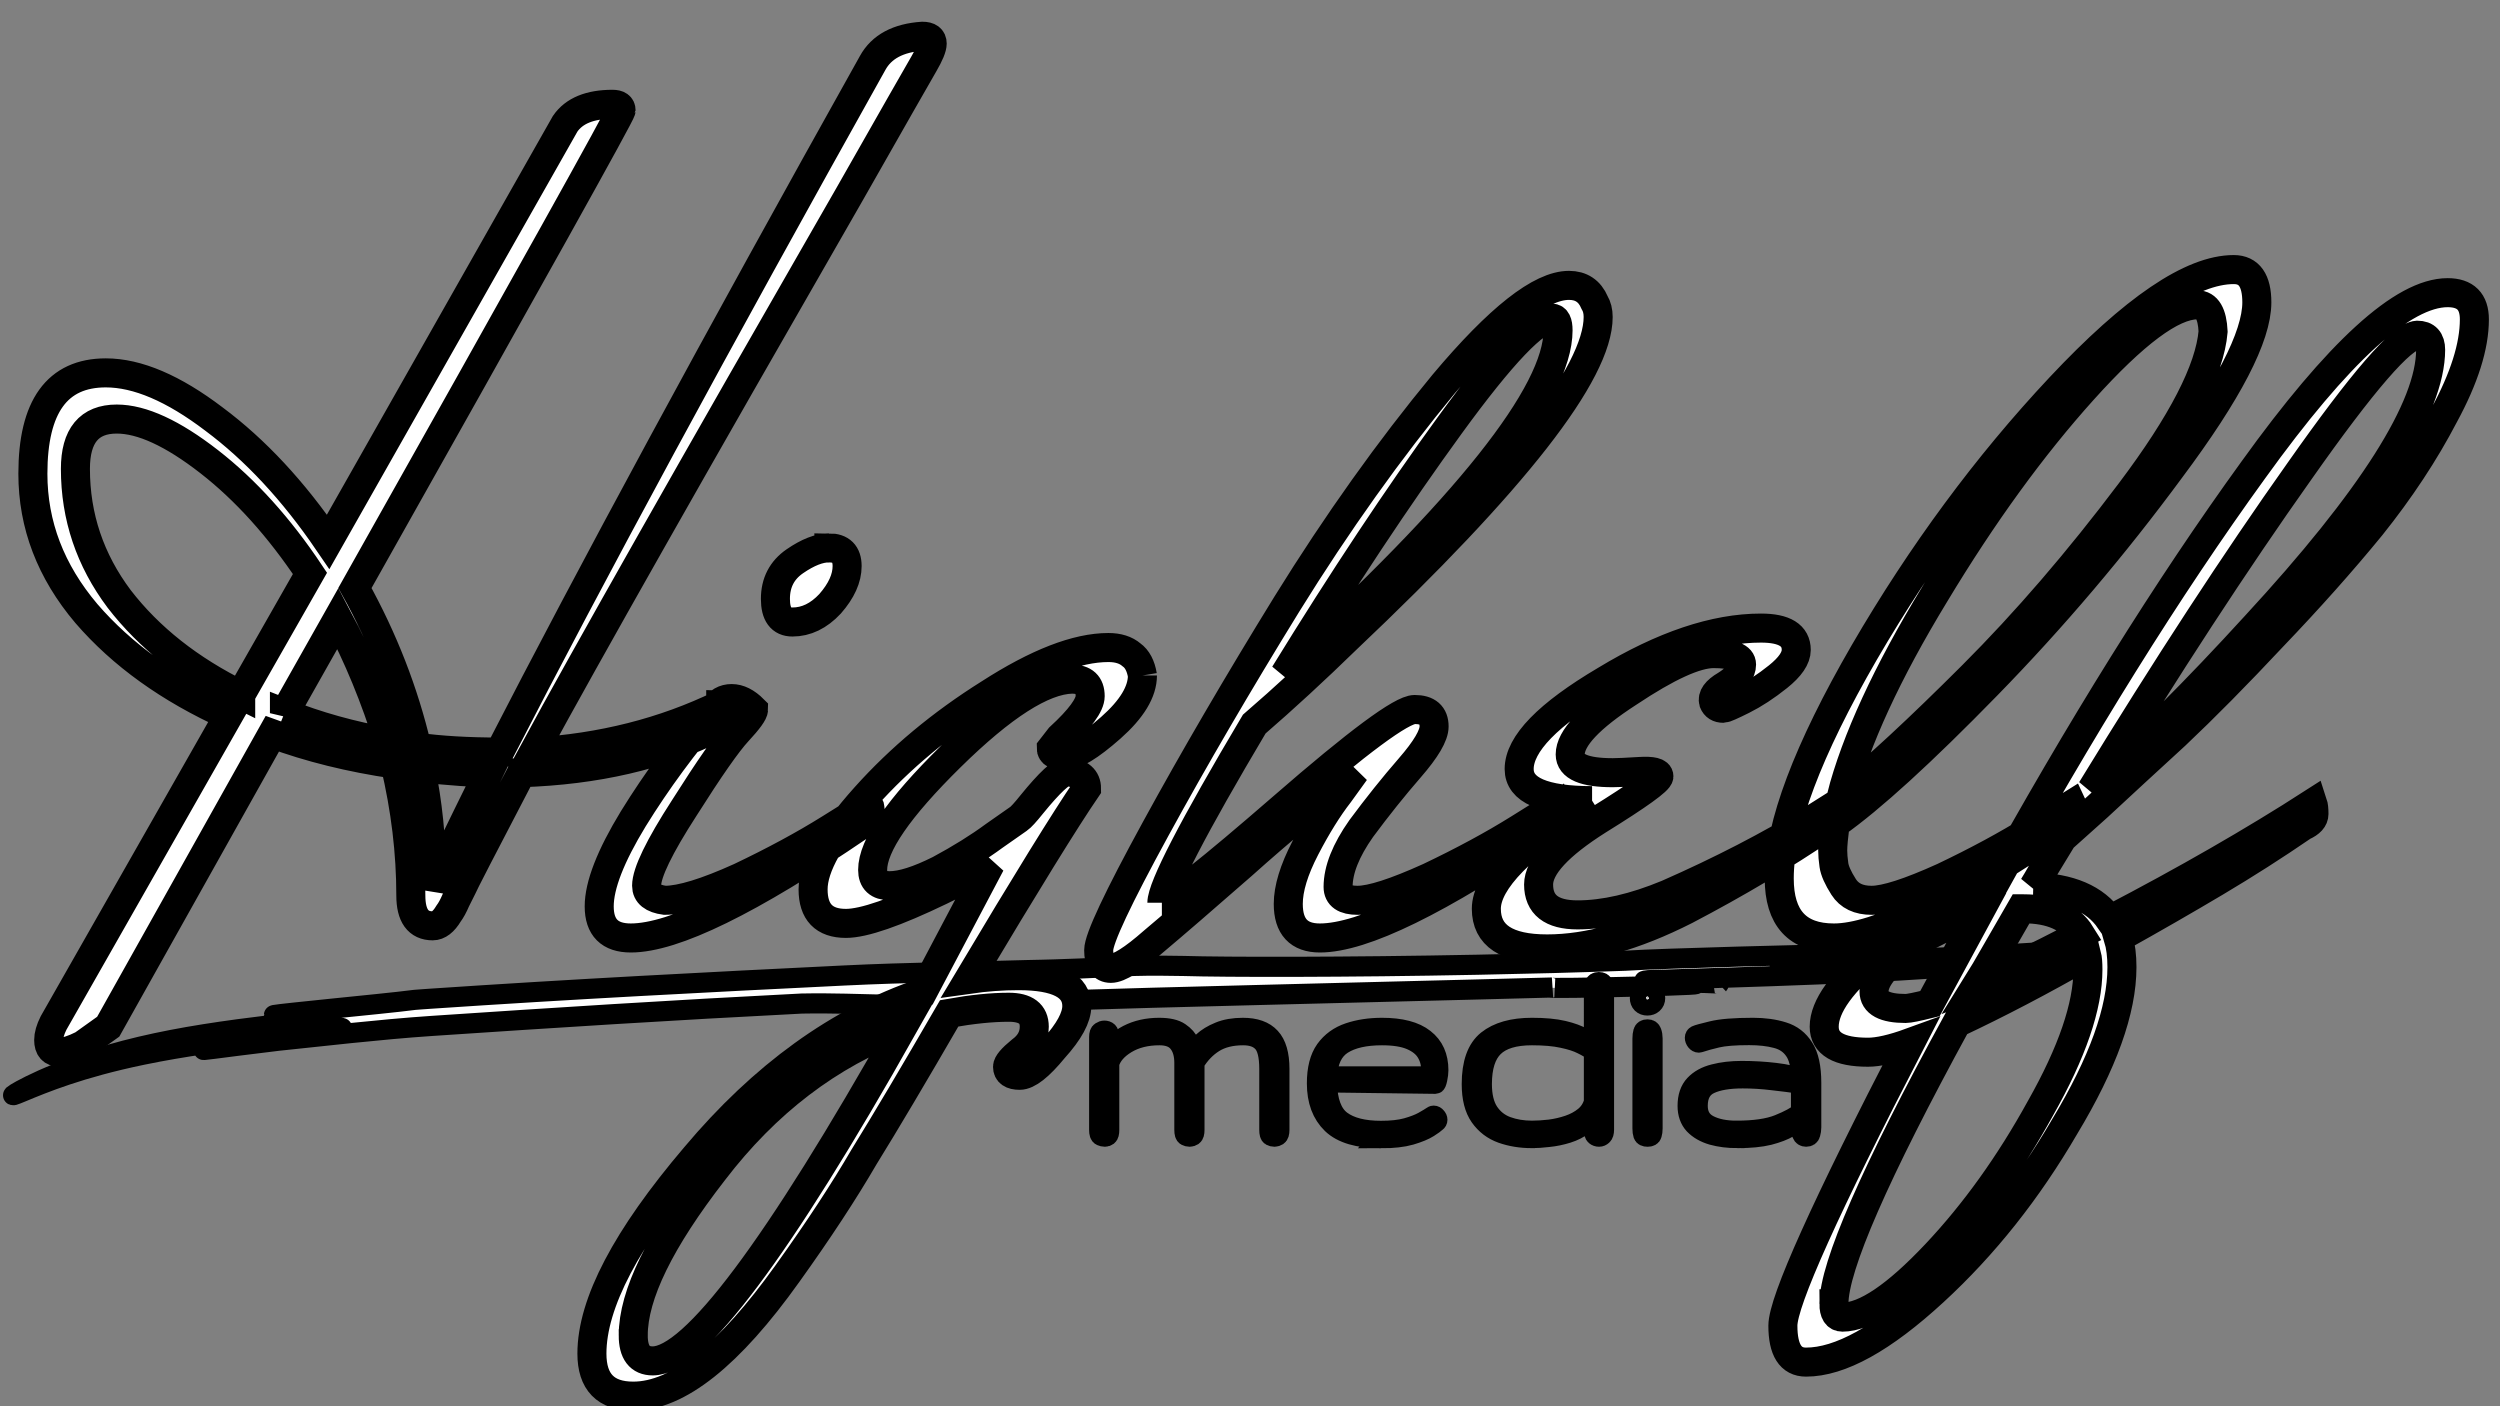 <?xml version="1.0" encoding="UTF-8" standalone="no"?>
<!-- Created with Inkscape (http://www.inkscape.org/) -->

<svg
   width="1920"
   height="1080"
   viewBox="0 0 1920 1080"
   version="1.1"
   id="svg1"
   xmlns="http://www.w3.org/2000/svg"
   xmlns:svg="http://www.w3.org/2000/svg">
  <rect x="0" y="0" width="1920" height="1080" fill="#808080" stroke="none"/>
  <defs
     id="defs1">
    <rect
       x="211.928"
       y="203.599"
       width="676.504"
       height="301.697"
       id="rect1" />
  </defs>
  <g
     id="layer1">
    <path
       style="display:inline;fill:#ffffff;stroke:#000000;stroke-width:15.448;stroke-dasharray:none;paint-order:stroke fill markers"
       d="m 1290.934,755.614 c 13.757,0.03 13.928,0.329 6.372,0.731 -7.557,0.402 -22.842,0.906 -39.999,1.347 -16.852,0.433 -34.921,0.791 -47.901,0.951 -12.98,0.16 -20.869,0.121 -17.361,-0.241 -5.612,0.151 -17.05,0.449 -28.488,0.747 -11.437,0.298 -22.875,0.597 -28.487,0.747 -54.766,1.438 -112.594,2.84 -168.376,4.252 -55.782,1.412 -109.517,2.833 -156.098,4.31 -6.812,0.216 -13.827,0.423 -20.656,0.618 -6.829,0.196 -13.474,0.381 -19.546,0.555 -16.051,0.848 -30.249,1.38 -42.651,1.696 -12.402,0.316 -23.009,0.415 -31.877,0.398 -9.608,-0.019 -17.528,-0.162 -24.916,-0.339 -7.388,-0.177 -14.243,-0.389 -21.721,-0.544 -5.163,-0.106 -10.388,-0.197 -15.894,-0.232 -5.505,-0.034 -11.291,-0.011 -17.574,0.111 -49.798,2.521 -97.359,5.242 -144.209,8.122 -46.85,2.879 -92.988,5.916 -139.941,9.068 -20.14,1.348 -42.018,3.413 -62.657,5.531 -20.639,2.119 -40.04,4.291 -55.224,5.857 9.8e-4,-1.2e-4 -0.127,0.015 -0.256,0.031 -0.128,0.016 -0.257,0.031 -0.256,0.031 -16.095,1.966 -24.365,2.991 -30.563,3.775 -6.198,0.784 -10.325,1.328 -18.134,2.332 -4.044,0.52 -6.555,0.821 -7.623,0.9 -1.068,0.079 -0.694,-0.064 1.035,-0.431 4.394,-0.933 11.542,-2.154 20.895,-3.624 9.353,-1.47 20.91,-3.19 34.122,-5.121 10.665,-1.556 21.781,-3.179 30.76,-4.523 8.979,-1.344 15.82,-2.408 17.935,-2.847 1.246,-0.259 1.52,-0.408 0.535,-0.408 -0.985,-9e-5 -3.23,0.149 -7.024,0.488 -4.084,0.365 -9.188,0.876 -16.035,1.616 -6.848,0.741 -15.44,1.712 -26.503,2.997 0.038,-0.005 -0.704,0.082 -1.447,0.169 -0.742,0.086 -1.484,0.173 -1.447,0.169 -18.894,2.366 -36.039,4.545 -52.422,6.952 -16.383,2.406 -32.005,5.039 -47.854,8.313 -24.019,4.965 -43.082,10.396 -58.167,15.429 -15.085,5.033 -26.192,9.669 -34.301,13.043 -3.172,1.32 -5.495,2.255 -6.467,2.515 -0.971,0.26 -0.59,-0.155 1.649,-1.537 1.735,-1.07 5.407,-3.161 10.859,-5.867 5.452,-2.705 12.686,-6.025 21.544,-9.553 4.463,-2.028 12.162,-5.206 22.837,-8.84 10.675,-3.634 24.325,-7.724 40.692,-11.577 15.743,-3.709 31.716,-6.748 48.713,-9.456 16.997,-2.708 35.017,-5.086 54.854,-7.473 0,0 1e-5,0 1e-5,0 0,0 0,0 0,0 5.361,-0.646 10.742,-1.284 16.131,-1.905 5.389,-0.621 10.784,-1.225 16.174,-1.804 -6.953,0.289 -7.742,-0.188 -6.09,-0.971 1.651,-0.783 5.743,-1.872 8.548,-2.806 1.388,-0.462 2.45,-0.886 2.709,-1.211 0.259,-0.325 -0.285,-0.553 -2.106,-0.625 -1.831,-0.072 -4.919,0.012 -9.747,0.321 -4.828,0.308 -11.395,0.84 -20.186,1.663 -1.74,0.086 -3.116,0.146 -4.159,0.18 -1.043,0.034 -1.752,0.043 -2.156,0.028 v 0 0 c -0.274,-0.011 -0.407,-0.031 -0.408,-0.063 -5.8e-4,-0.032 0.13,-0.073 0.385,-0.125 v 0 0 c 1.297,-0.265 6.871,-0.909 14.868,-1.769 7.997,-0.86 18.418,-1.935 29.407,-3.061 9.467,-0.97 22.263,-2.247 34.229,-3.486 11.967,-1.24 23.104,-2.442 29.255,-3.263 1.937,-0.151 3.876,-0.298 5.817,-0.44 1.94,-0.142 3.882,-0.279 5.825,-0.41 54.565,-3.688 108.239,-6.89 161.2,-9.802 52.961,-2.912 105.208,-5.534 156.92,-8.063 24.602,-1.2 48.747,-1.908 72.302,-2.483 23.555,-0.575 46.522,-1.017 68.767,-1.686 3.901,-0.075 7.559,-0.156 11.009,-0.241 3.45,-0.086 6.692,-0.176 9.762,-0.271 v 0 0 c 29.224,-0.904 41.38,-1.778 52.519,-2.318 11.139,-0.54 21.26,-0.747 46.412,-0.318 15.779,0.487 47.043,0.752 86.935,0.645 39.892,-0.107 88.413,-0.586 138.707,-1.588 18.924,-0.377 38.065,-0.802 57.09,-1.306 19.025,-0.504 37.933,-1.087 56.391,-1.779 16.335,-1.01 50.371,-2.127 85.953,-3.122 35.583,-0.995 72.712,-1.869 95.234,-2.392 12.718,-0.296 23.082,-0.509 29.519,-0.556 6.438,-0.047 8.949,0.072 5.964,0.44 -2.897,0.358 -11.157,0.979 -26.23,1.759 -15.073,0.78 -36.96,1.719 -67.112,2.712 -14.794,1.274 -2.079,1.598 23.613,1.251 25.692,-0.347 64.362,-1.363 101.476,-2.768 14.681,-0.554 29.022,-1.346 42.042,-2.127 13.02,-0.781 24.719,-1.551 34.116,-2.061 5.268,-0.286 9.914,-0.517 13.626,-0.666 3.712,-0.149 6.492,-0.217 8.028,-0.177 2.168,-0.15 4.182,-0.292 6.098,-0.429 1.916,-0.138 3.733,-0.271 5.507,-0.403 2.344,-0.177 4.182,-0.302 5.857,-0.44 1.676,-0.139 3.189,-0.291 4.885,-0.524 0.223,-0.029 0.466,-0.067 0.714,-0.107 0.247,-0.04 0.499,-0.082 0.738,-0.12 0.257,-0.042 0.507,-0.071 0.748,-0.091 0.241,-0.02 0.474,-0.031 0.696,-0.035 2.977,-0.049 5.186,0.048 6.656,0.197 1.471,0.149 2.203,0.348 2.226,0.503 0.023,0.155 -0.695,0.264 -2.155,0.42 -1.46,0.156 -3.662,0.359 -6.605,0.7 -0.193,0.022 -0.39,0.05 -0.588,0.084 -0.198,0.034 -0.397,0.075 -0.594,0.126 -0.223,0.056 -0.466,0.12 -0.716,0.183 -0.249,0.063 -0.505,0.127 -0.752,0.182 -1.638,0.369 -3.212,0.652 -4.942,0.918 -1.73,0.266 -3.616,0.513 -5.877,0.809 -4.562,0.598 -9.297,1.153 -14.671,1.724 -5.374,0.57 -11.387,1.156 -18.504,1.813 -8.448,0.781 -19.98,1.837 -32.851,2.877 -12.871,1.041 -27.08,2.066 -40.883,2.786 2.57,0.101 3.58,0.27 3.139,0.498 -0.441,0.228 -2.333,0.515 -5.568,0.851 -7.725,0.803 -21.282,1.757 -38.716,2.745 -17.434,0.988 -38.745,2.011 -61.98,2.952 -24.35,0.986 -47.565,1.773 -69.363,2.467 -21.797,0.695 -42.176,1.297 -60.85,1.912 -4.925,0.472 -3.919,0.811 0.348,1.074 4.268,0.263 11.798,0.451 19.92,0.619 8.107,0.168 16.784,0.312 23.335,0.508 6.552,0.196 10.979,0.443 10.586,0.817"
       id="path8" />
    <path
       d="m 553.519,541.168 q 6.533,0 6.533,6.533 0,6.533 -10.267,11.2 -63.467,31.733 -149.333,34.533 -44.8,85.867 -45.733,88.667 -0.933,1.867 -4.667,9.333 -2.8,6.533 -5.6,10.267 -5.6,9.333 -12.133,9.333 -16.8,0 -16.8,-23.333 0,-49.467 -12.133,-100.8 -51.333,-7.467 -94.267,-23.333 l -126,224.933 -19.6,14 q -11.2,5.6 -17.733,5.6 -8.4,0 -8.4,-9.333 0,-5.6 3.733,-13.067 L 175.52,549.568 Q 107.386,518.768 66.32,471.168 25.253,422.634 25.253,363.835 q 0,-77.467 56,-77.467 36.4,0 83.067,35.467 47.6,35.467 87.733,94.267 L 434.053,95.035 q 10.267,-14.933 36.4,-14.933 6.533,0 6.533,4.667 0,3.733 -204.4,366.8 32.667,58.8 47.6,122.267 27.067,3.733 63.467,3.733 Q 489.119,372.235 670.186,48.368 680.453,29.701 708.453,27.835 q 7.467,0 7.467,5.6 0,4.667 -6.533,15.867 -6.533,11.2 -56.933,99.867 -182.933,318.267 -242.667,428.4 78.4,-4.667 143.733,-36.4 z m -368.667,-7.467 53.2,-93.333 q -35.467,-53.2 -77.467,-85.867 -42,-32.667 -70.933,-32.667 -31.733,0 -31.733,38.267 0,55.067 33.6,99.867 34.533,44.8 93.333,73.733 z m 33.6,14 q 37.333,14.933 80.267,22.4 -15.867,-51.333 -39.2,-95.2 -40.133,70.933 -41.067,72.8 z m 104.533,42 q 8.4,41.067 8.4,82.133 l 0.933,10.267 q 6.533,-14.933 42.933,-88.667 -16.8,0 -52.267,-3.733 z M 636.586,420.768 q 14,0 14,14 0,14 -13.067,28.933 -13.067,14 -28.933,14 -13.067,0 -13.067,-17.733 0,-18.667 14.933,-28.933 14.933,-10.267 26.133,-10.267 z m -87.733,123.2 q 4.667,-7.467 13.067,-7.467 8.4,0 16.8,8.4 0,3.733 -12.133,16.8 -12.133,13.067 -41.067,58.8 -28.933,44.8 -28.933,59.733 0,9.333 14,11.2 18.667,0 57.867,-17.733 39.2,-18.667 69.067,-37.333 l 29.867,-18.667 q 0.933,1.867 0.933,7.467 0,5.6 -8.4,9.333 -126,85.867 -175.467,85.867 -24.267,0 -24.267,-24.267 0,-24.267 26.133,-67.2 27.067,-43.867 62.533,-84.933 z m 328.534,-25.2 q 0,18.667 -24.267,40.133 -24.267,21.467 -35.467,21.467 -10.267,0 -10.267,-5.6 l 6.533,-8.4 q 23.333,-21.467 23.333,-31.733 0,-13.067 -14,-13.067 -33.6,0.933 -93.333,59.733 -59.733,58.8 -59.733,86.8 0,12.133 13.067,12.133 14,0 38.267,-12.133 24.267,-13.067 42,-26.133 l 18.667,-13.067 q 2.8,-1.867 10.267,-11.2 20.533,-25.2 27.067,-25.2 14.933,1.867 14.933,13.067 -24.267,35.467 -90.533,146.533 19.6,-2.8 38.267,-2.8 44.8,0 44.8,23.333 0,13.067 -17.733,32.667 -16.8,20.533 -26.133,20.533 -9.333,0 -9.333,-6.533 0,-3.733 10.267,-12.133 10.267,-7.467 10.267,-18.667 0,-14.933 -19.6,-14.933 -19.6,0 -45.733,4.667 -41.067,70.933 -65.333,110.133 -23.333,40.133 -58.8,89.6 -67.2,94.267 -118.533,94.267 -31.733,0 -31.733,-32.667 0,-57.867 79.333,-151.2 78.4,-93.333 174.533,-126 l 52.267,-98.933 q -11.2,7.467 -38.267,20.533 -52.267,25.2 -72.8,25.2 -25.2,0 -25.2,-26.133 0,-26.133 40.133,-70.933 40.133,-44.8 95.2,-79.333 55.067,-35.467 91.467,-35.467 11.2,0 17.733,5.6 6.533,4.667 8.4,15.867 z M 486.32,1025.568 q 0,19.6 14.933,19.6 47.6,0 192.267,-256.667 -84.933,31.733 -145.6,111.067 -61.6,79.333 -61.6,126 z M 892.32,693.301 q 8.4,0 93.333,-73.733 85.867,-74.667 100.8,-74.667 14.933,0 14.933,13.067 0,10.267 -18.667,31.733 -18.667,21.467 -37.333,46.667 -17.733,25.2 -17.733,44.8 0,10.267 14.933,10.267 15.867,0 55.067,-17.733 39.2,-18.667 69.067,-37.333 l 29.867,-18.667 q 0.933,1.867 0.933,7.467 0,5.6 -8.4,9.333 -126,85.867 -175.467,85.867 -24.267,0 -24.267,-26.133 0,-17.733 13.067,-42.933 13.067,-25.2 26.133,-42 l 12.133,-16.8 q -42,31.733 -86.8,71.867 -44.8,39.2 -68.133,58.8 -23.333,20.533 -32.667,20.533 -9.333,0 -9.333,-14 0,-13.067 43.867,-93.333 43.867,-80.267 100.8,-172.667 57.867,-93.333 120.4,-168.933 63.467,-75.6 96.133,-75.6 14,0 19.6,13.067 2.8,4.667 2.8,11.2 0,64.4 -193.2,247.333 -36.4,35.467 -70.933,65.333 -70.933,119.467 -70.933,137.2 z M 1196.586,253.701 q 0,-9.333 -4.667,-9.333 -18.667,0 -78.4,82.133 -59.733,82.133 -126.933,191.333 210,-191.333 210,-264.133 z m 26.133,361.2 q -56,0 -56,-24.267 0,-28.933 66.267,-68.133 66.267,-40.133 119.467,-40.133 27.067,0 27.067,16.8 0,9.333 -14,20.533 -14,11.2 -27.067,17.733 -13.067,6.533 -14.933,6.533 -5.6,0 -7.467,-4.667 -1.867,-6.533 9.333,-13.067 12.133,-7.467 12.133,-15.867 0,-8.4 -21.467,-8.4 -20.533,0 -65.333,29.867 -44.8,28.933 -44.8,47.6 0,14 32.667,14 5.6,0 20.533,-0.933 14.933,-0.933 14.933,3.733 0,4.667 -46.667,33.6 -45.733,28.933 -45.733,49.467 0,23.333 29.867,23.333 30.8,0 69.067,-15.867 61.6,-27.067 112,-57.867 l 17.733,-11.2 q 0.933,1.867 0.933,7.467 0,5.6 -8.4,9.333 -49.467,33.6 -108.267,64.4 -58.8,29.867 -106.4,29.867 -46.667,0 -46.667,-30.8 0,-31.733 81.2,-83.067 z m 185.734,105.467 q -42,0 -42,-45.733 0,-60.667 65.333,-173.6 66.267,-113.867 150.267,-203.467 84.933,-90.533 133.467,-90.533 17.733,0 17.733,25.2 0,39.2 -66.267,127.867 -65.333,88.667 -140.933,166.133 -75.6,77.467 -116.667,106.4 -1.867,14.933 -1.867,20.533 0,4.667 0.933,11.2 0.933,6.533 7.467,16.8 6.533,10.267 21.467,10.267 15.867,0 55.067,-17.733 39.2,-18.667 69.067,-37.333 l 29.867,-18.667 q 0.933,1.867 0.933,7.467 0,5.6 -8.4,9.333 -126,85.867 -175.467,85.867 z m 291.2,-465.733 q -0.933,-20.533 -12.133,-20.533 -28.933,0 -87.733,65.333 -58.8,65.333 -113.867,156.8 -55.067,90.533 -71.867,155.867 39.2,-31.733 100.8,-93.333 61.6,-61.6 121.333,-140.933 59.733,-79.333 63.467,-123.2 z m -138.132,426.533 q 42,0.933 58.8,25.2 87.733,-45.733 155.867,-89.6 0.933,2.8 0.933,8.4 0,5.6 -8.4,9.333 -32.667,22.4 -67.2,42.933 -34.533,20.533 -74.667,42.933 2.8,9.333 2.8,22.4 0,49.467 -43.867,122.267 -42.933,73.733 -100.8,126.933 -58.8,54.133 -98,54.133 -17.733,0 -17.733,-28 0,-28 98,-217.467 -20.533,7.467 -32.667,7.467 -33.6,0 -33.6,-19.6 0,-23.333 41.067,-56.933 40.133,-33.6 85.867,-45.733 104.533,-189.467 202.533,-324.8 98,-136.267 149.333,-136.267 20.533,0 20.533,20.533 0,30.8 -23.333,73.733 -22.4,42.933 -56,84.933 -33.6,41.067 -75.6,84.933 -41.067,43.867 -74.667,75.6 -33.6,30.8 -59.733,55.067 -26.133,23.333 -27.067,24.267 -4.667,7.467 -13.067,21.467 -7.467,13.067 -9.333,15.867 z M 1408.454,1001.301 q 0,10.267 6.533,10.267 26.133,0 71.867,-48.533 44.8,-47.6 80.267,-112 36.4,-64.4 36.4,-106.4 0,-7.467 -0.933,-11.2 -52.267,29.867 -99.867,52.267 -94.267,172.667 -94.267,215.6 z m 458.267,-732.666 q 0,-11.2 -10.267,-11.2 -17.733,0.933 -90.533,104.533 -72.8,102.667 -159.6,244.533 57.867,-51.333 126,-126 134.4,-145.6 134.4,-211.867 z m -403.2,461.067 q -24.267,18.667 -24.267,31.733 0,13.067 24.267,13.067 3.733,0 18.667,-3.733 l 36.4,-67.2 q -30.8,8.4 -55.067,26.133 z m 55.067,26.133 q 23.333,-9.333 79.333,-38.267 -12.133,-19.6 -43.867,-19.6 h -1.867 q -6.533,11.2 -17.733,30.8 -11.2,19.6 -15.867,27.067 z"
       id="text1"
       style="font-size:933.333px;font-family:'Mr De Haviland';-inkscape-font-specification:'Mr De Haviland';display:inline;fill:#ffffff;stroke:#000000;stroke-width:22.3;stroke-linecap:butt;stroke-linejoin:miter;stroke-dasharray:none;paint-order:stroke fill markers"
       aria-label="Highelf" />
    <path
       d="m 848.556,873.311 q -1.471,0 -3.152,-0.75 -1.576,-0.75 -1.576,-4.824 v -71.283 q 0,-3.43 1.471,-4.288 1.471,-0.965 2.836,-0.965 1.786,0 2.836,0.965 1.156,0.858 1.156,4.288 v 13.185 q 3.362,-9.755 13.867,-15.114 10.61,-5.467 24.267,-5.467 10.715,0 15.968,3.645 5.358,3.645 7.354,8.361 1.996,4.716 2.626,8.039 2.521,-4.502 7.354,-9.111 4.937,-4.609 12.606,-7.718 7.669,-3.216 18.384,-3.216 14.392,0 21.325,7.611 7.038,7.611 7.038,24.226 v 46.843 q 0,3.752 -1.471,4.716 -1.366,0.858 -2.626,0.858 -1.576,0 -2.942,-0.75 -1.366,-0.75 -1.366,-4.824 v -46.843 q 0,-14.9 -4.937,-20.152 -4.832,-5.36 -14.812,-5.36 -13.447,0 -22.376,5.574 -8.824,5.574 -14.707,15.329 v 51.453 q 0,3.752 -1.366,4.716 -1.366,0.858 -2.626,0.858 -1.471,0 -2.942,-0.75 -1.471,-0.75 -1.471,-4.824 v -51.453 q 0,-9.755 -4.517,-15.329 -4.412,-5.574 -14.287,-5.574 -14.812,0 -25.317,6.324 -10.4,6.324 -12.921,15.007 v 51.024 q 0,3.752 -1.261,4.716 -1.156,0.858 -2.416,0.858 z m 212.1,1.179 q -26.263,0 -37.924,-11.148 -11.661,-11.255 -11.661,-31.3 0,-16.615 6.618,-25.941 6.723,-9.326 18.174,-13.185 11.451,-3.859 25.528,-3.859 21.851,0 32.671,8.575 10.925,8.468 10.925,24.333 0,2.894 -0.84,6.86 -0.84,3.859 -1.681,3.859 l -82.991,-1.072 q 0.42,21.117 10.715,28.835 10.4,7.718 30.36,7.718 11.766,0 19.645,-2.144 7.984,-2.251 12.816,-4.931 4.937,-2.787 7.249,-4.395 0.315,-0.214 0.841,-0.214 1.155,0 2.101,1.179 1.05,1.072 1.05,2.358 0,1.179 -1.05,1.929 -1.156,1.179 -5.988,4.288 -4.727,3.001 -13.762,5.681 -8.929,2.573 -22.796,2.573 z m -41.075,-48.13 h 79.209 v -5.038 q 0,-7.182 -3.572,-12.97 -3.572,-5.896 -11.766,-9.433 -8.194,-3.537 -22.061,-3.537 -19.435,0 -30.255,6.86 -10.715,6.86 -11.556,24.118 z m 156.947,48.023 q -12.606,0 -23.216,-3.752 -10.505,-3.752 -16.913,-12.863 -6.408,-9.111 -6.408,-25.19 0,-24.011 12.081,-33.766 12.186,-9.755 34.457,-9.755 14.707,0 24.162,2.251 9.455,2.251 14.917,5.467 5.568,3.109 8.194,5.896 V 761.509 q 0,-2.894 0.525,-5.252 0.525,-2.358 3.572,-2.358 3.047,0 3.677,2.144 0.63,2.144 0.63,5.252 v 106.228 q 0,3.43 -1.366,4.609 -1.26,1.179 -2.731,1.179 -1.786,0 -3.046,-1.072 -1.261,-1.072 -1.261,-4.502 v -14.9 q -1.681,6.86 -7.249,11.148 -5.463,4.288 -12.711,6.539 -7.249,2.251 -14.602,3.001 -7.354,0.858 -12.711,0.858 z m 0,-6.324 q 6.303,0 13.657,-0.857 7.459,-0.965 14.392,-3.323 6.933,-2.358 12.081,-6.539 5.253,-4.288 7.144,-11.041 v -38.589 q -3.151,-2.68 -8.929,-5.467 -5.673,-2.894 -15.022,-4.824 -9.245,-2.037 -23.322,-2.037 -20.17,0 -29.204,8.897 -8.929,8.79 -8.929,28.299 0,13.506 5.147,21.331 5.148,7.718 13.762,10.934 8.719,3.216 19.224,3.216 z m 88.769,5.253 q -2.942,0 -3.572,-1.822 -0.63,-1.822 -0.63,-4.931 v -68.818 q 0,-3.109 0.63,-5.252 0.63,-2.251 3.572,-2.251 2.626,0 3.362,2.251 0.84,2.251 0.84,5.038 v 69.032 q 0,2.787 -0.63,4.824 -0.525,1.93 -3.572,1.93 z m -0.105,-100.761 q -2.731,0 -4.412,-1.608 -1.681,-1.715 -1.681,-4.395 0,-2.787 1.681,-4.502 1.681,-1.822 4.412,-1.822 2.626,0 4.412,1.822 1.891,1.715 1.891,4.502 0,2.68 -1.891,4.395 -1.786,1.608 -4.412,1.608 z m 69.229,101.833 q -10.715,0 -19.54,-2.465 -8.719,-2.573 -13.972,-8.04 -5.148,-5.574 -5.148,-14.578 0,-10.505 5.568,-16.401 5.568,-5.896 15.023,-8.254 9.455,-2.465 21.22,-2.465 13.447,0 25.948,1.501 12.606,1.501 19.329,4.502 0,-14.257 -4.937,-21.224 -4.832,-7.075 -13.762,-9.326 -8.824,-2.358 -20.8,-2.358 -16.388,0 -24.582,1.929 -8.194,1.929 -13.236,3.645 -0.63,0.214 -0.84,0.214 -1.261,0 -2.311,-1.286 -1.05,-1.394 -1.05,-2.787 0,-1.393 1.261,-2.037 1.786,-0.858 12.081,-3.323 10.295,-2.573 31.726,-2.573 12.921,0 23.111,3.216 10.19,3.109 15.968,12.327 5.883,9.111 5.883,27.12 v 34.087 q 0,2.465 -0.735,5.038 -0.63,2.465 -3.572,2.465 -2.416,0 -3.362,-2.251 -0.84,-2.251 -0.84,-5.681 v -6.003 q -3.047,3.216 -8.929,6.753 -5.778,3.43 -15.338,5.896 -9.56,2.358 -24.162,2.358 z m -0.84,-6.324 q 20.695,0 32.356,-4.716 11.661,-4.716 16.913,-9.111 v -21.546 q -10.19,-1.501 -21.746,-2.787 -11.451,-1.393 -22.691,-1.393 -16.178,0 -25.212,4.288 -9.034,4.288 -9.034,16.508 0,10.183 8.299,14.471 8.299,4.288 21.115,4.288 z"
       id="text3"
       style="font-size:269.205px;font-family:Gruppo;-inkscape-font-specification:Gruppo;display:inline;fill:#ffffff;stroke:#000000;stroke-width:14.795;stroke-dasharray:none;paint-order:stroke fill markers"
       aria-label="media" />
  </g>
</svg>
